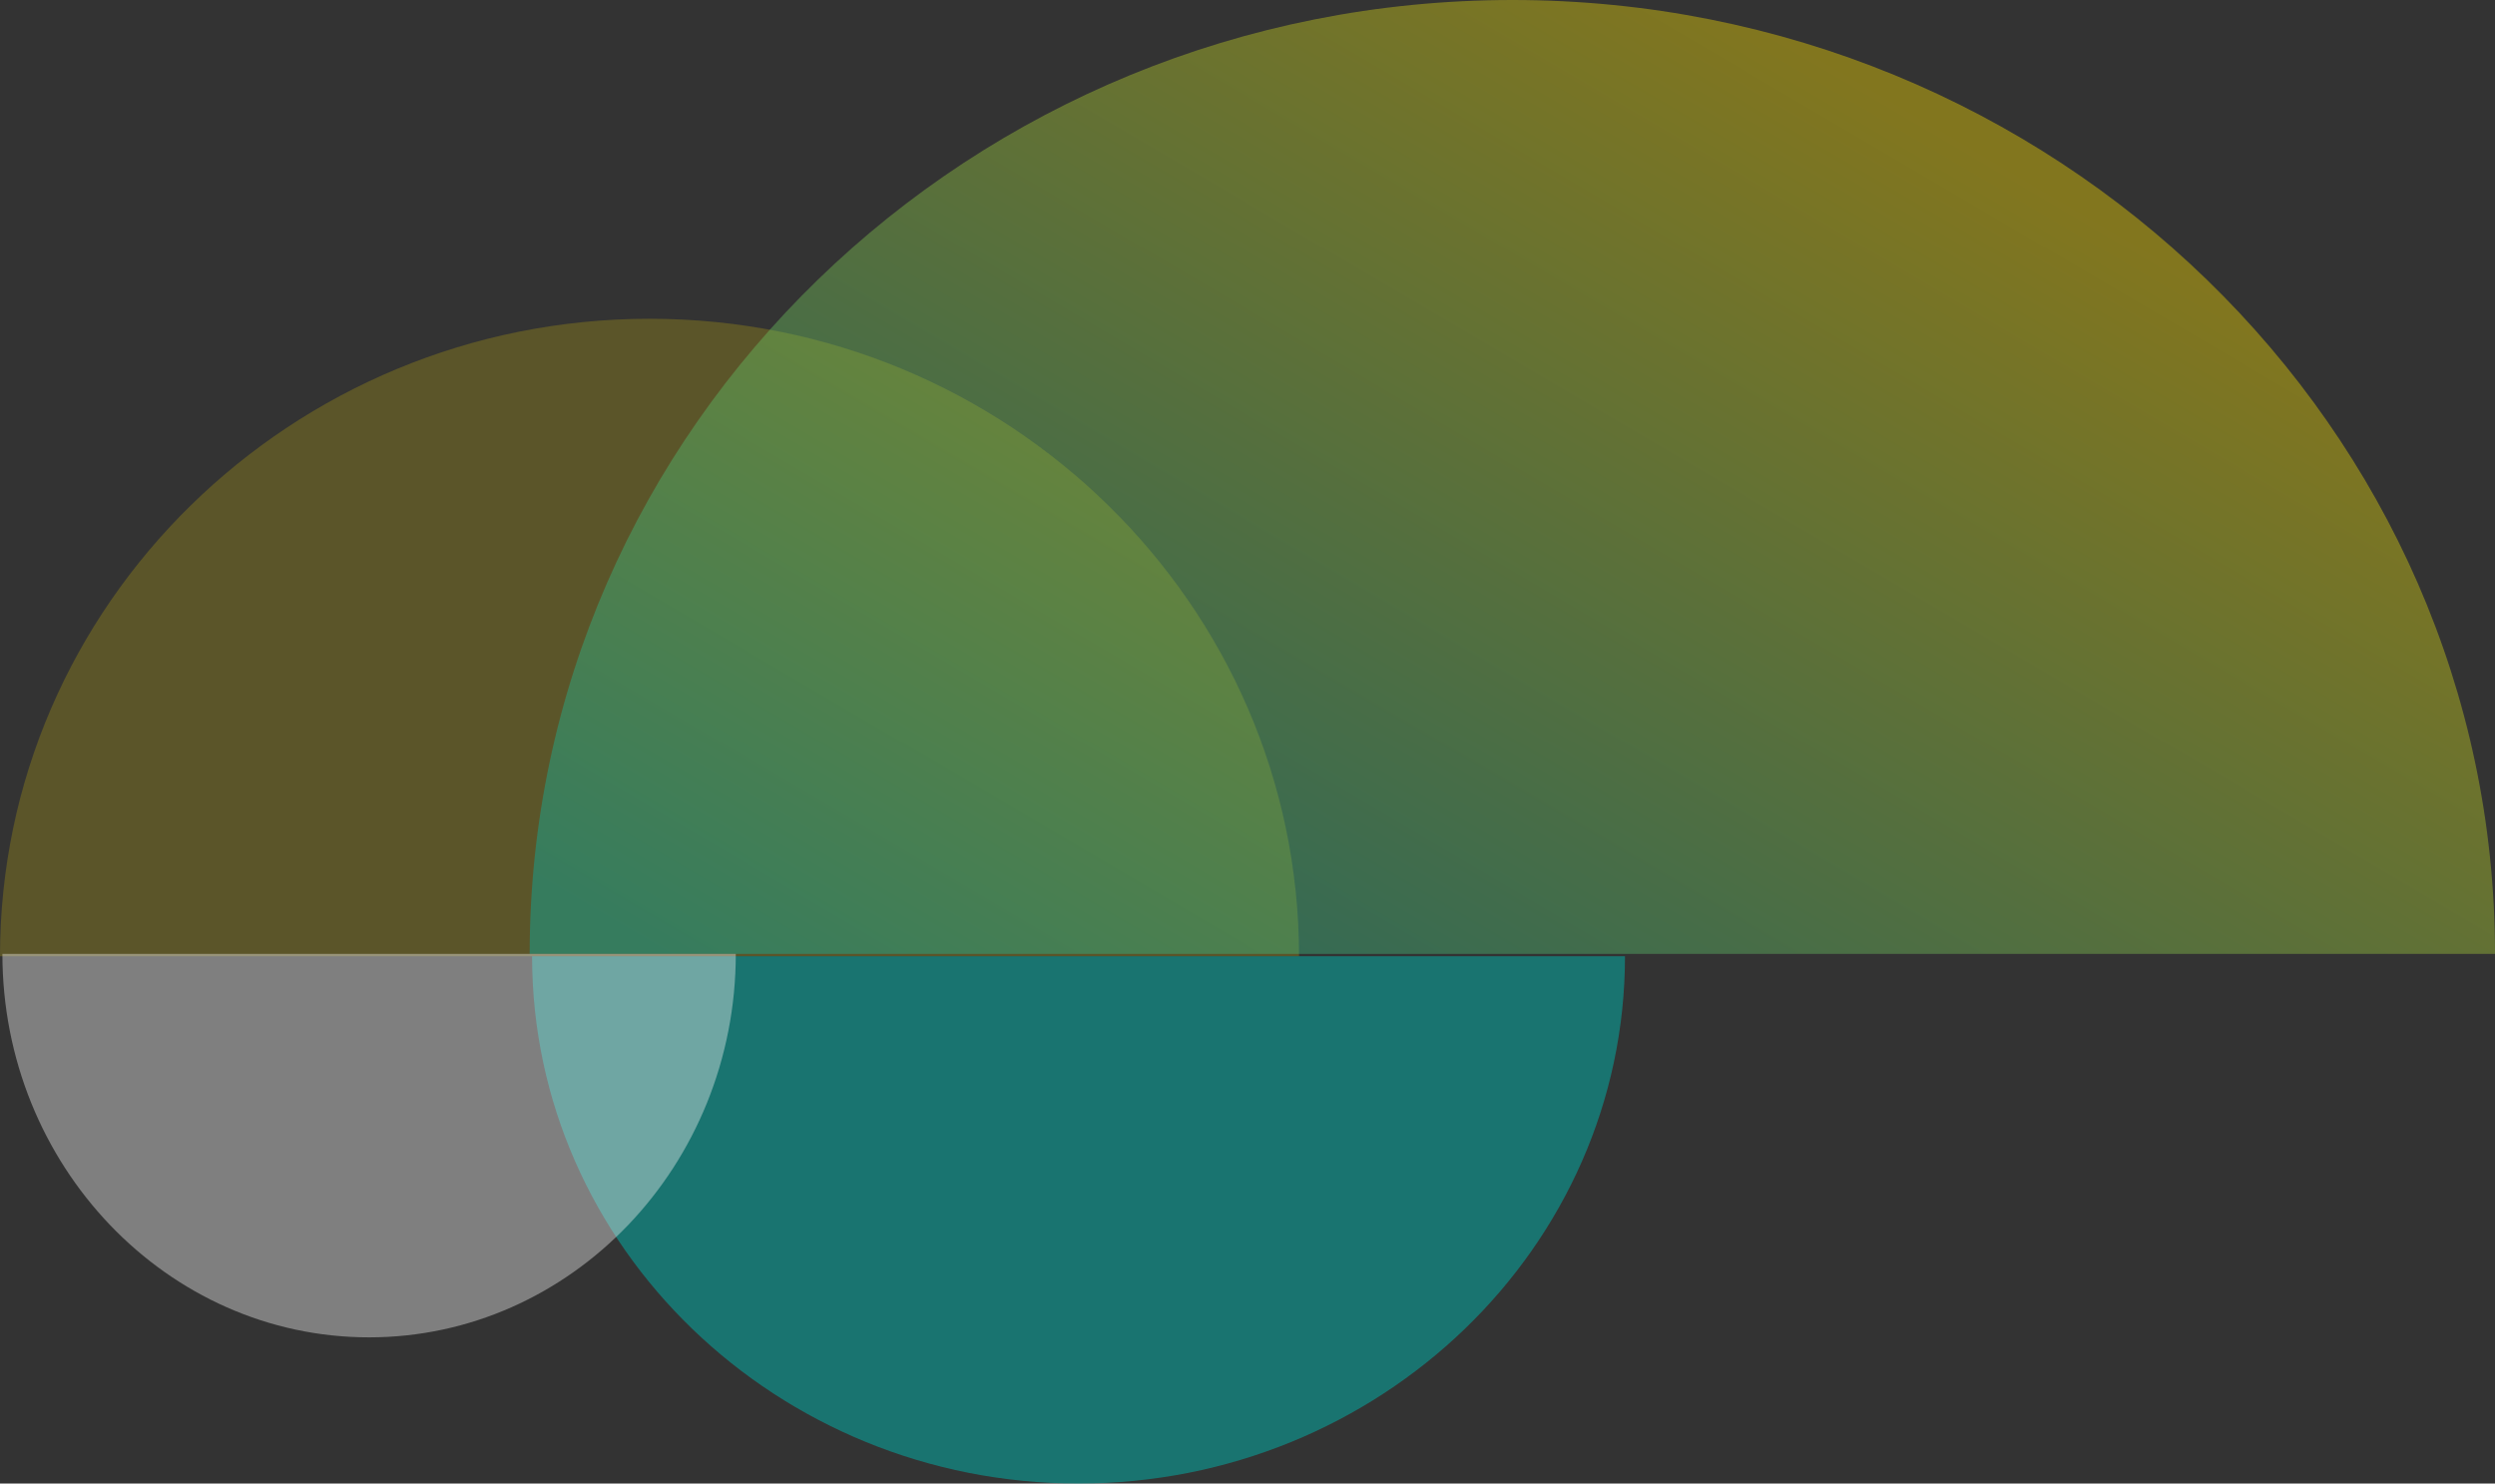 <svg xmlns="http://www.w3.org/2000/svg" xmlns:xlink="http://www.w3.org/1999/xlink" width="520.5" height="309.5" viewBox="0 0 520.5 309.5">
    <rect x="0" y="0" width="520.5" height="309.5" fill="#333333" stroke="none"/>
    <defs>
        <linearGradient id="linear-gradient" x1="1" y1="0.933" x2="0.337" y2="0.118" gradientUnits="objectBoundingBox">
            <stop offset="0" stop-color="#00b6ae"></stop>
            <stop offset="1" stop-color="#f9db01"></stop>
        </linearGradient>
    </defs>
    <g id="hero_ptn" transform="translate(-1005 -0.5)">
        <path id="Fill_43_Copy_9" data-name="Fill 43 Copy 9" d="M-133,271C-59.662,271,0,210.208,0,135.5S-59.662,0-133,0Z" transform="translate(1005 67) rotate(-90)" fill="#f9db01" opacity="0.202"></path>
        <path id="Fill_43_Copy_13" data-name="Fill 43 Copy 13" d="M199,410C89.269,410,0,318.027,0,204.993S89.269,0,199,0Z" transform="translate(1525.5 0.5) rotate(90)" opacity="0.402" fill="url(#linear-gradient)"></path>
        <path id="Fill_43_Copy_9-2" data-name="Fill 43 Copy 9" d="M110-228C49.345-228,0-176.854,0-114S49.345,0,110,0Z" transform="translate(1344 310) rotate(-90)" fill="#00b6ae" opacity="0.5"></path>
        <path id="Fill_43_Copy_12" data-name="Fill 43 Copy 12" d="M80,153C35.887,153,0,118.678,0,76.5S35.887,0,80,0Z" transform="translate(1005.5 279.5) rotate(-90)" fill="#efefee" opacity="0.402"></path>
    </g>
    </svg>